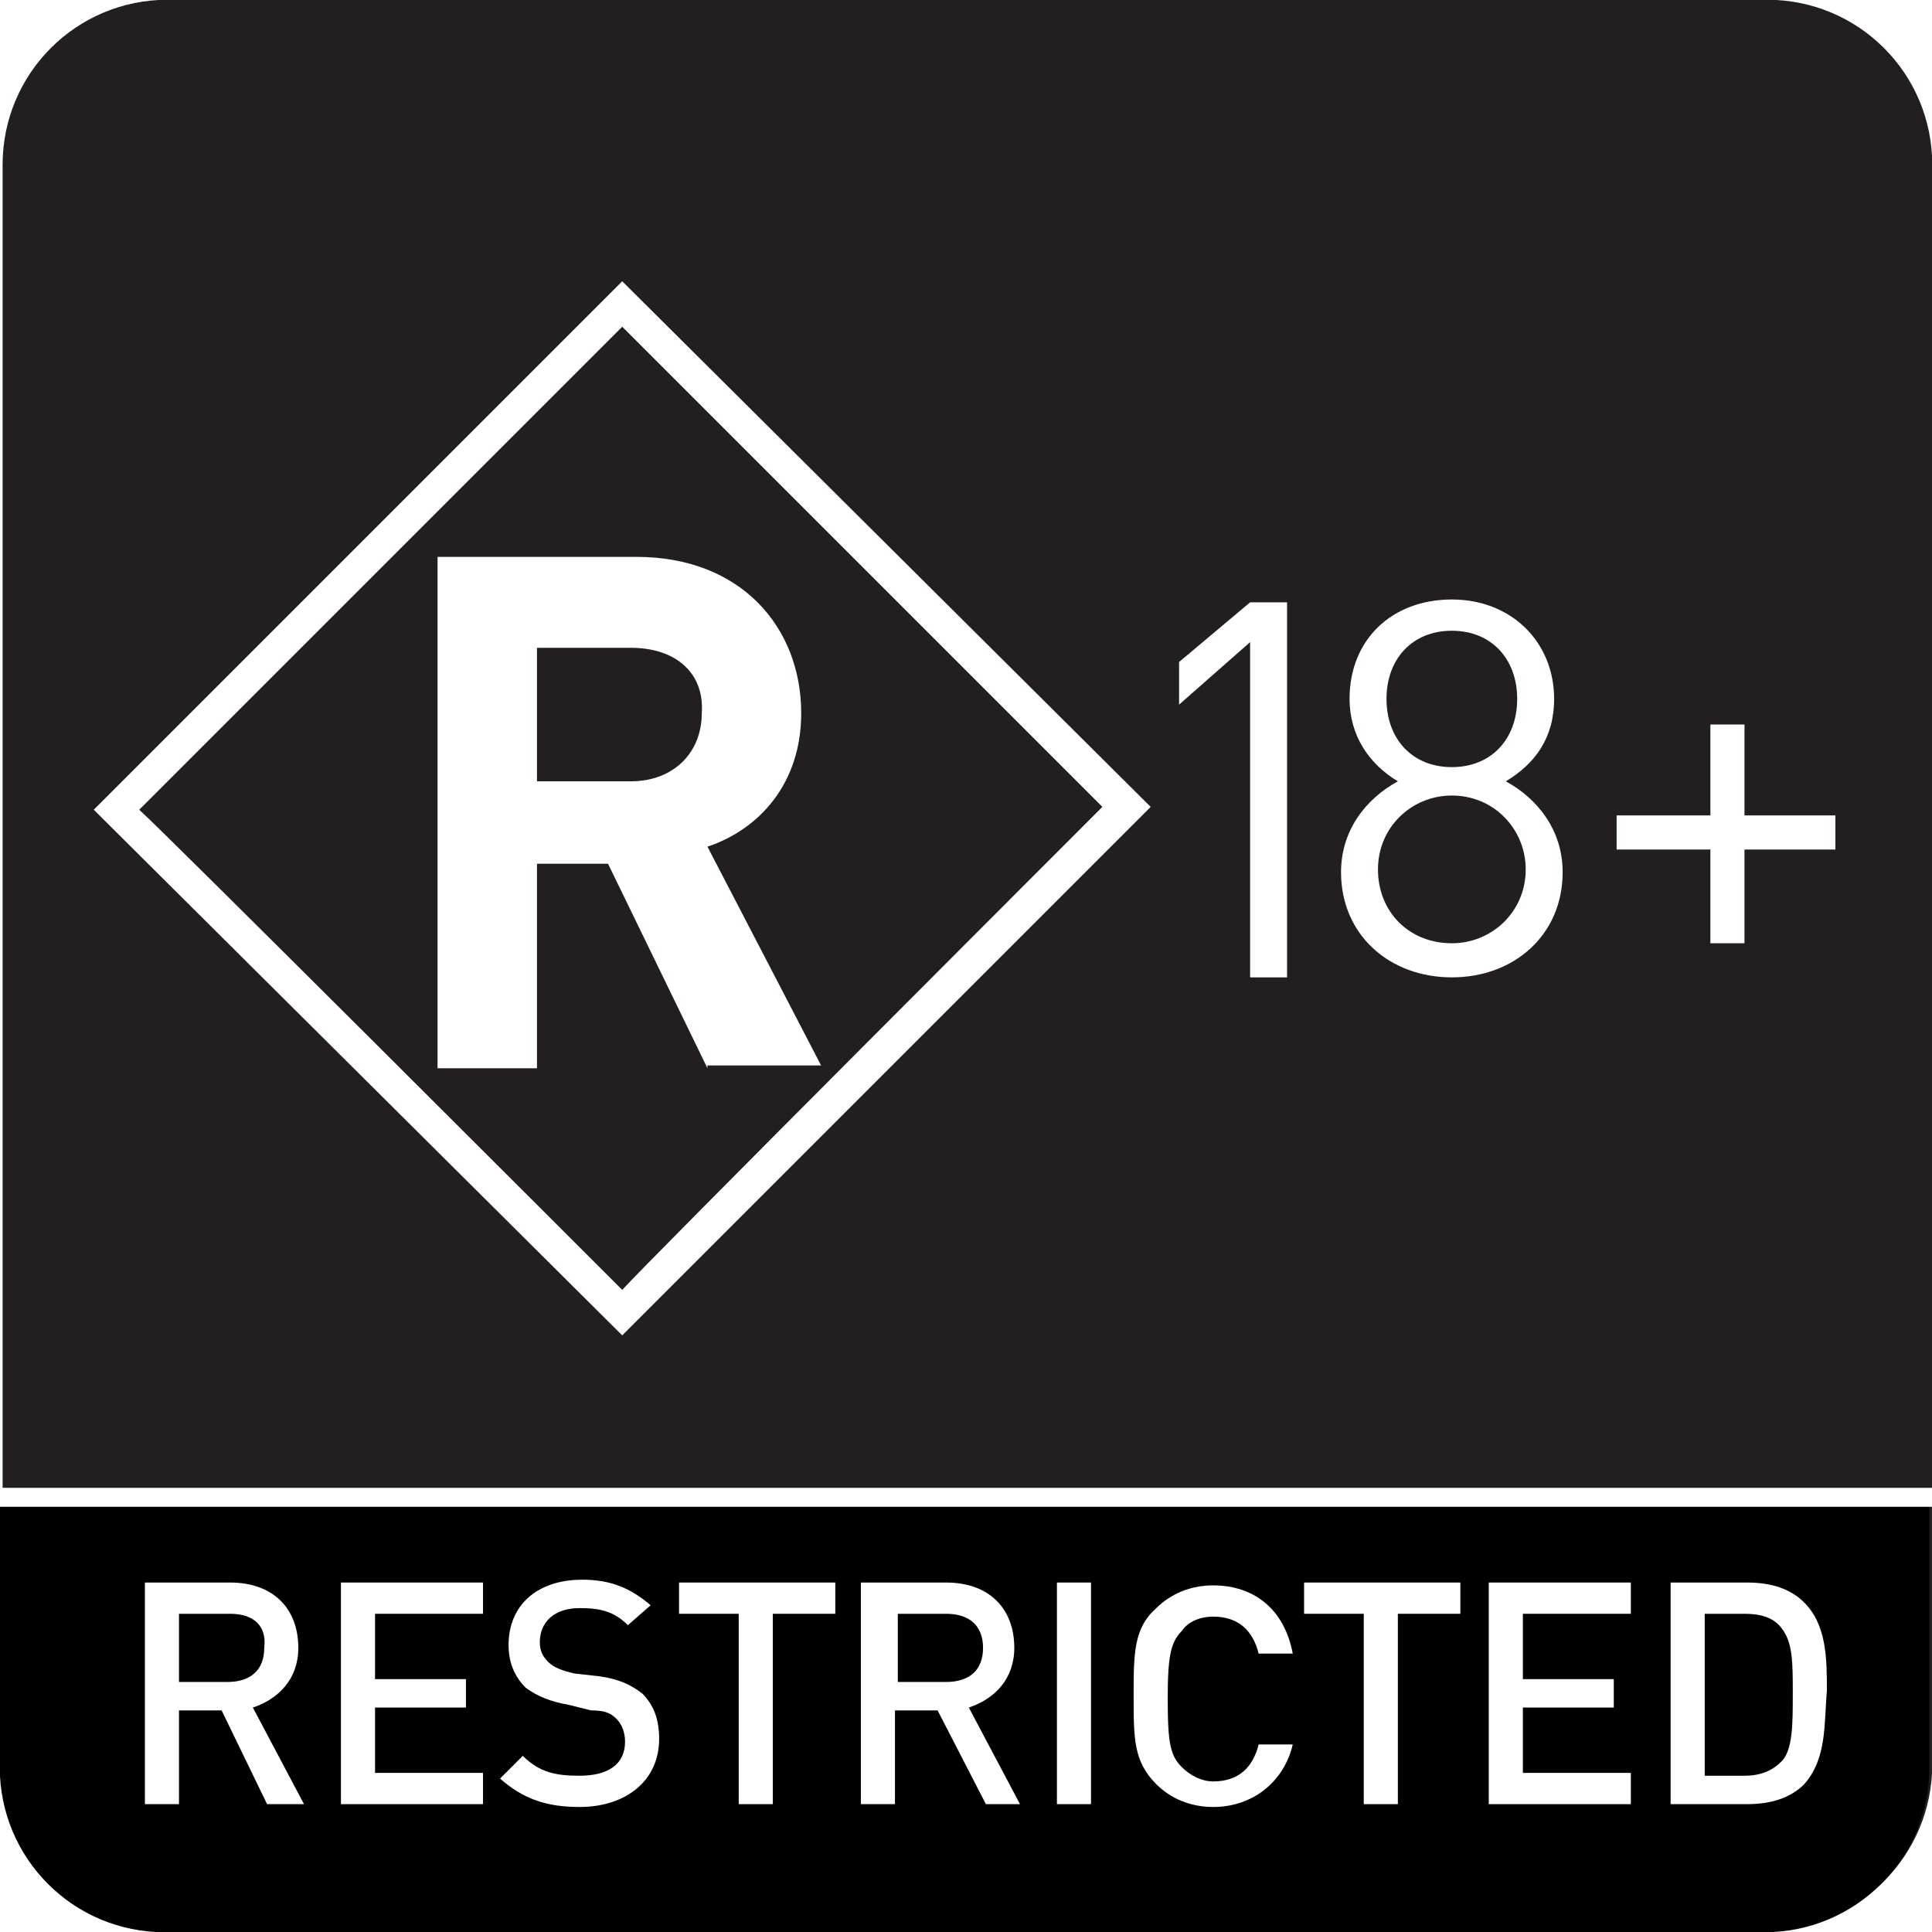 <?xml version="1.0" encoding="utf-8"?>
<!-- Generator: Adobe Illustrator 21.1.0, SVG Export Plug-In . SVG Version: 6.00 Build 0)  -->
<svg version="1.1" id="Layer_1" xmlns="http://www.w3.org/2000/svg" xmlns:xlink="http://www.w3.org/1999/xlink" x="0px" y="0px"
	 viewBox="0 0 68 68" style="enable-background:new 0 0 68 68;" xml:space="preserve">
<rect x="0" y="0" width="68" height="68" fill="#808080" stroke="none"/>
<style type="text/css">
	.st0{fill:none;stroke:#FFFFFF;stroke-width:5.669;}
	.st1{fill:#231F20;stroke:#231F20;stroke-width:0.417;}
	.st2{stroke:#000000;stroke-width:0.417;}
	.st3{fill:#FFFFFF;}
	.st4{fill:none;stroke:#FFFFFF;stroke-width:0.667;}
</style>
<g>
	<g>
		<path class="st0" d="M67.8,62.1c0,3.1-2.5,5.6-5.6,5.6H5.9c-3.1,0-5.6-2.5-5.6-5.6V5.8c0-3.1,2.5-5.6,5.6-5.6h56.3
			c3.1,0,5.6,2.5,5.6,5.6V62.1z"/>
	</g>
	<g>
		<path class="st1" d="M67.8,62.1c0,3.1-2.5,5.6-5.6,5.6H5.9c-3.1,0-5.6-2.5-5.6-5.6V5.8c0-3.1,2.5-5.6,5.6-5.6h56.3
			c3.1,0,5.6,2.5,5.6,5.6V62.1z"/>
		<g>
			<path class="st2" d="M0.2,52.7v9.5c0,3.1,2.5,5.6,5.6,5.6h56.3c3.1,0,5.6-2.5,5.6-5.6v-9.5H0.2z"/>
		</g>
		<g>
			<path class="st3" d="M9.4,63.5l-1.6-3.3H6.3v3.3H5.1v-7.8h3c1.5,0,2.4,0.9,2.4,2.3c0,1.1-0.7,1.8-1.6,2.1l1.8,3.4H9.4z M8.1,56.8
				H6.3v2.4h1.7c0.8,0,1.3-0.4,1.3-1.2C9.4,57.2,8.9,56.8,8.1,56.8z"/>
			<path class="st3" d="M12,63.5v-7.8h5v1.1h-3.8v2.3h3.2v1h-3.2v2.3H17v1.1H12z"/>
			<path class="st3" d="M20.4,63.6c-1.2,0-2-0.3-2.8-1l0.8-0.8c0.6,0.6,1.2,0.7,2,0.7c1,0,1.6-0.4,1.6-1.2c0-0.3-0.1-0.6-0.3-0.8
				c-0.2-0.2-0.4-0.3-0.9-0.3L20,60c-0.6-0.1-1.1-0.3-1.5-0.6c-0.4-0.4-0.6-0.9-0.6-1.5c0-1.4,1-2.3,2.6-2.3c1,0,1.7,0.3,2.4,0.9
				l-0.8,0.7c-0.5-0.5-1-0.6-1.7-0.6c-0.9,0-1.4,0.5-1.4,1.2c0,0.3,0.1,0.5,0.3,0.7c0.2,0.2,0.5,0.3,0.9,0.4l0.9,0.1
				c0.7,0.1,1.1,0.3,1.5,0.6c0.4,0.4,0.6,0.9,0.6,1.6C23.2,62.7,22,63.6,20.4,63.6z"/>
			<path class="st3" d="M27.2,56.8v6.7H26v-6.7h-2.1v-1.1h5.5v1.1H27.2z"/>
			<path class="st3" d="M34.7,63.5L33,60.2h-1.5v3.3h-1.2v-7.8h3c1.5,0,2.4,0.9,2.4,2.3c0,1.1-0.7,1.8-1.6,2.1l1.8,3.4H34.7z
				 M33.3,56.8h-1.7v2.4h1.7c0.8,0,1.3-0.4,1.3-1.2C34.6,57.2,34.1,56.8,33.3,56.8z"/>
			<path class="st3" d="M37.2,63.5v-7.8h1.2v7.8H37.2z"/>
			<path class="st3" d="M42.7,63.6c-0.8,0-1.5-0.3-2-0.8c-0.8-0.8-0.8-1.6-0.8-3.1c0-1.5,0-2.4,0.8-3.1c0.5-0.5,1.2-0.8,2-0.8
				c1.4,0,2.5,0.8,2.8,2.4h-1.2c-0.2-0.8-0.7-1.3-1.6-1.3c-0.5,0-0.9,0.2-1.1,0.5c-0.4,0.4-0.5,0.9-0.5,2.4c0,1.6,0.1,2,0.5,2.4
				c0.3,0.3,0.7,0.5,1.1,0.5c0.9,0,1.4-0.5,1.6-1.3h1.2C45.2,62.7,44.1,63.6,42.7,63.6z"/>
			<path class="st3" d="M49.2,56.8v6.7H48v-6.7h-2.1v-1.1h5.5v1.1H49.2z"/>
			<path class="st3" d="M52.4,63.5v-7.8h5v1.1h-3.8v2.3h3.2v1h-3.2v2.3h3.8v1.1H52.4z"/>
			<path class="st3" d="M63.5,62.8c-0.5,0.5-1.2,0.7-2,0.7h-2.7v-7.8h2.7c0.8,0,1.5,0.2,2,0.7c0.8,0.8,0.8,2,0.8,3.1
				C64.2,60.7,64.3,61.9,63.5,62.8z M62.7,57.3c-0.3-0.4-0.8-0.5-1.3-0.5h-1.4v5.7h1.4c0.6,0,1-0.2,1.3-0.5c0.4-0.4,0.4-1.3,0.4-2.4
				C63.1,58.5,63.1,57.8,62.7,57.3z"/>
		</g>
	</g>
	<line class="st4" x1="-0.1" y1="52.7" x2="68" y2="52.7"/>
	<g>
		<g>
			<path class="st3" d="M44,34.3V22.6l-2.5,2.2v-1.5l2.5-2.1h1.3v13.2H44z"/>
			<path class="st3" d="M51.1,34.4c-2.2,0-3.9-1.5-3.9-3.7c0-1.5,0.9-2.6,2-3.2c-1-0.6-1.7-1.6-1.7-2.9c0-2.1,1.5-3.5,3.6-3.5
				c2.1,0,3.6,1.5,3.6,3.5c0,1.4-0.7,2.3-1.7,2.9c1.1,0.6,2,1.7,2,3.2C55,32.9,53.3,34.4,51.1,34.4z M51.1,28
				c-1.4,0-2.6,1.1-2.6,2.6c0,1.5,1.1,2.6,2.6,2.6c1.4,0,2.6-1.1,2.6-2.6C53.7,29.2,52.6,28,51.1,28z M51.1,22.2
				c-1.4,0-2.3,1-2.3,2.4c0,1.4,0.9,2.4,2.3,2.4c1.4,0,2.3-1,2.3-2.4C53.4,23.2,52.5,22.2,51.1,22.2z"/>
			<path class="st3" d="M61.4,29.9v3.3h-1.2v-3.3h-3.3v-1.2h3.3v-3.2h1.2v3.2h3.2v1.2H61.4z"/>
		</g>
		<g>
			<path class="st3" d="M24.9,37.6l-3.5-7.2h-2.5v7.2h-3.5V19.6h7c3.7,0,5.8,2.5,5.8,5.5c0,2.5-1.5,4.1-3.3,4.7l4,7.7H24.9z
				 M22.2,22.8h-3.3v4.7h3.3c1.5,0,2.5-1,2.5-2.4C24.8,23.7,23.8,22.8,22.2,22.8z"/>
			<g>
				<path class="st3" d="M21.5,10.3L3.3,28.5L21.9,47l18.6-18.6L21.9,9.9L21.5,10.3z M21.9,11.5c0.8,0.8,16.2,16.2,16.9,16.9
					C38,29.2,22.6,44.6,21.9,45.4C21.1,44.6,5.7,29.2,4.9,28.5C5.7,27.7,21.1,12.3,21.9,11.5z"/>
			</g>
		</g>
	</g>
</g>
</svg>
